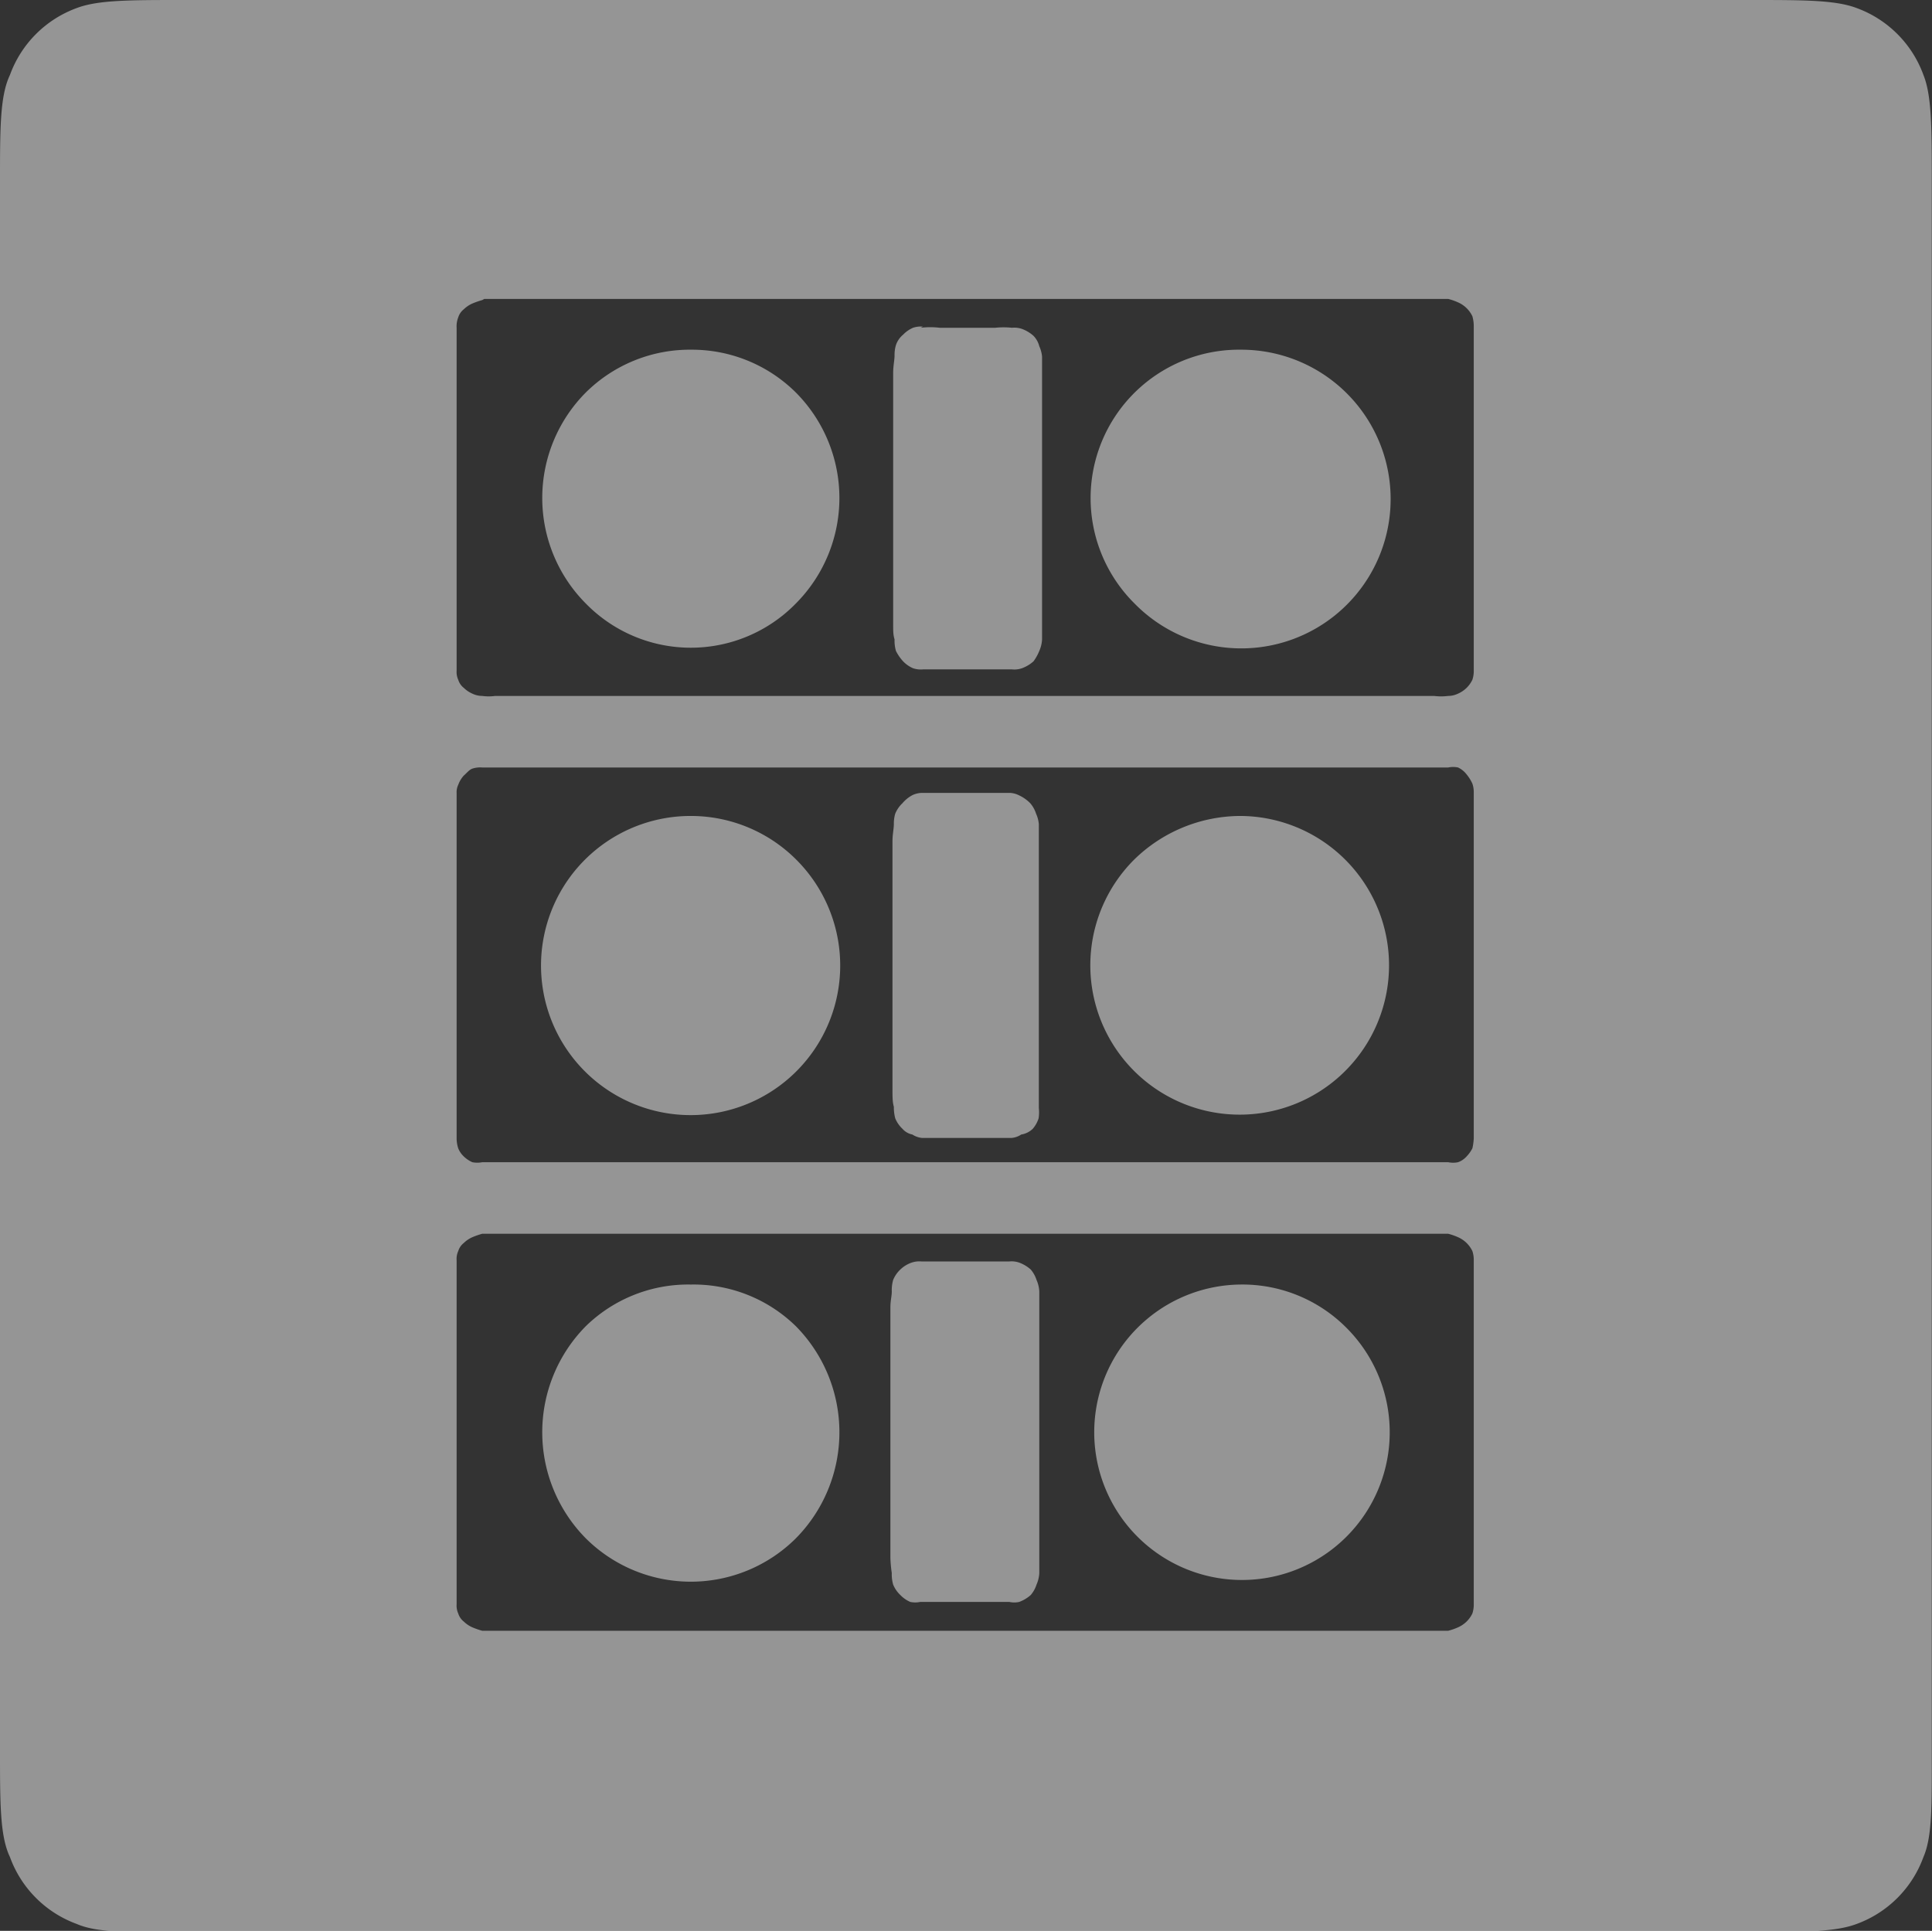 <svg xmlns="http://www.w3.org/2000/svg" viewBox="0 0 83.69 83.65"><rect x="0" y="0" width="83.69" height="83.65" fill="#333333" stroke="none"/><defs><style>.cls-1{fill:#fff;fill-rule:evenodd;opacity:0.48;}</style></defs><g id="图层_2" data-name="图层 2"><g id="图层_1-2" data-name="图层 1"><g id="图层_118" data-name="图层 118"><path class="cls-1" d="M53.71,55.65a6.4,6.4,0,1,0,4.54,1.8A6.35,6.35,0,0,0,53.71,55.65Zm-23.79,0a6.35,6.35,0,0,0-4.54,1.8,6.54,6.54,0,0,0,0,9.2,6.45,6.45,0,0,0,9.09,0,6.54,6.54,0,0,0,0-9.2A6.34,6.34,0,0,0,29.92,55.65Zm10-1a1.05,1.05,0,0,0-.43.05A1.33,1.33,0,0,0,39,55a1.29,1.29,0,0,0-.31.45,1.61,1.61,0,0,0-.06.5c0,.2-.06.4-.06.7V67.5a5.81,5.81,0,0,0,.06.65,1.61,1.61,0,0,0,.06.5,1.29,1.29,0,0,0,.31.45,1.33,1.33,0,0,0,.43.3,1.05,1.05,0,0,0,.43,0h3.86a1,1,0,0,0,.43,0,1.55,1.55,0,0,0,.5-.3,1.31,1.31,0,0,0,.25-.45,1.4,1.4,0,0,0,.12-.5c0-.15,0-.35,0-.65V56.65c0-.3,0-.5,0-.7a1.4,1.4,0,0,0-.12-.5,1.31,1.31,0,0,0-.25-.45,1.55,1.55,0,0,0-.5-.3,1,1,0,0,0-.43-.05H39.88Zm-19-1.2H62.73a2.59,2.59,0,0,1,.43.15,1.24,1.24,0,0,1,.62.6,1.2,1.2,0,0,1,.06.4c0,.15,0,.4,0,.65v13.6c0,.25,0,.5,0,.65a1.2,1.2,0,0,1-.06.4,1.24,1.24,0,0,1-.62.6,2.59,2.59,0,0,1-.43.15H20.89a3.47,3.47,0,0,1-.43-.15,1.27,1.27,0,0,1-.37-.25.71.71,0,0,1-.24-.35.82.82,0,0,1-.07-.4V54.6a.82.82,0,0,1,.07-.4.71.71,0,0,1,.24-.35,1.27,1.27,0,0,1,.37-.25A3.47,3.47,0,0,1,20.89,53.45Zm32.82-18.1a6.6,6.6,0,0,0-4.62,1.9,6.47,6.47,0,1,0,4.62-1.9Zm-23.79,0a6.48,6.48,0,1,0,4.55,1.9A6.45,6.45,0,0,0,29.92,35.35Zm10-1a1,1,0,0,0-.43.1,1.47,1.47,0,0,0-.43.35,1.29,1.29,0,0,0-.31.45,1.49,1.49,0,0,0-.06.45c0,.2-.06.45-.06.75V47.2c0,.3,0,.55.06.75a1.85,1.85,0,0,0,.06.5,1.29,1.29,0,0,0,.31.45.76.76,0,0,0,.43.25.94.94,0,0,0,.43.15h3.86a.9.9,0,0,0,.43-.15.92.92,0,0,0,.5-.25,1.31,1.31,0,0,0,.25-.45A1.75,1.75,0,0,0,45,48c0-.2,0-.45,0-.75V36.45c0-.3,0-.55,0-.75a1.41,1.41,0,0,0-.12-.45,1.31,1.31,0,0,0-.25-.45,1.66,1.66,0,0,0-.5-.35.94.94,0,0,0-.43-.1H39.88Zm-19-1.1c.16,0,.3,0,.56,0H62.12c.26,0,.45,0,.61,0a1.05,1.05,0,0,1,.43,0,1,1,0,0,1,.37.3,1.75,1.75,0,0,1,.25.4,1.1,1.1,0,0,1,.06.35c0,.15,0,.35,0,.6V48.7c0,.25,0,.4,0,.6a2.32,2.32,0,0,1-.06.45,1.52,1.52,0,0,1-.25.35.9.9,0,0,1-.37.25,1.05,1.05,0,0,1-.43,0H20.89a1.1,1.1,0,0,1-.43,0,1.27,1.27,0,0,1-.37-.25,1,1,0,0,1-.24-.35,1.41,1.41,0,0,1-.07-.45V34.35a.73.73,0,0,1,.07-.35,1.22,1.22,0,0,1,.24-.4c.12-.1.23-.25.37-.3A1.1,1.1,0,0,1,20.89,33.25Zm32.82-18.1a6.43,6.43,0,0,0-4.62,11,6.47,6.47,0,1,0,4.62-11Zm-23.79,0A6.4,6.4,0,0,0,25.38,17a6.48,6.48,0,0,0,0,9.15,6.36,6.36,0,0,0,9.09,0,6.48,6.48,0,0,0,0-9.15A6.39,6.39,0,0,0,29.92,15.15Zm10-1a1.05,1.05,0,0,0-.43.05,1.33,1.33,0,0,0-.43.3,1,1,0,0,0-.31.45,1.49,1.49,0,0,0-.06.45c0,.2-.06.45-.06.75V27.05c0,.3,0,.45.06.65a1.61,1.61,0,0,0,.06.5,2,2,0,0,0,.31.45,1.33,1.33,0,0,0,.43.3,1.05,1.05,0,0,0,.43.05h3.86a1,1,0,0,0,.43-.05,1.55,1.55,0,0,0,.5-.3,2,2,0,0,0,.25-.45,1.4,1.4,0,0,0,.12-.5c0-.2,0-.35,0-.65V16.2c0-.3,0-.55,0-.75a1.41,1.41,0,0,0-.12-.45,1,1,0,0,0-.25-.45,1.55,1.55,0,0,0-.5-.3,1,1,0,0,0-.43-.05,3.52,3.52,0,0,0-.73,0h-2.4A3.52,3.52,0,0,0,39.88,14.2Zm-19-1.2H62.73a2.59,2.59,0,0,1,.43.15,1.24,1.24,0,0,1,.62.6,1.57,1.57,0,0,1,.06.45c0,.15,0,.35,0,.6V28.4c0,.25,0,.5,0,.65a1.2,1.2,0,0,1-.06.4,1.24,1.24,0,0,1-.62.6,1,1,0,0,1-.43.1,2.45,2.45,0,0,1-.61,0H21.45a2.06,2.06,0,0,1-.56,0,1,1,0,0,1-.43-.1,1.27,1.27,0,0,1-.37-.25.71.71,0,0,1-.24-.35.82.82,0,0,1-.07-.4V14.2a1.06,1.06,0,0,1,.07-.45.71.71,0,0,1,.24-.35,1.27,1.27,0,0,1,.37-.25A3.47,3.47,0,0,1,20.89,13ZM7.92,0C5.61,0,4.24,0,3.32.35A4.85,4.85,0,0,0,.43,3.25C0,4.15,0,5.55,0,7.85v68c0,2.3,0,3.7.43,4.6a4.85,4.85,0,0,0,2.89,2.9c.92.4,2.29.35,4.6.35H75.83c2.31,0,3.68,0,4.6-.35a4.85,4.85,0,0,0,2.89-2.9c.39-.9.36-2.3.36-4.6V7.85c0-2.3,0-3.7-.36-4.6A4.85,4.85,0,0,0,80.43.35C79.51,0,78.14,0,75.83,0Z"/></g></g></g></svg>